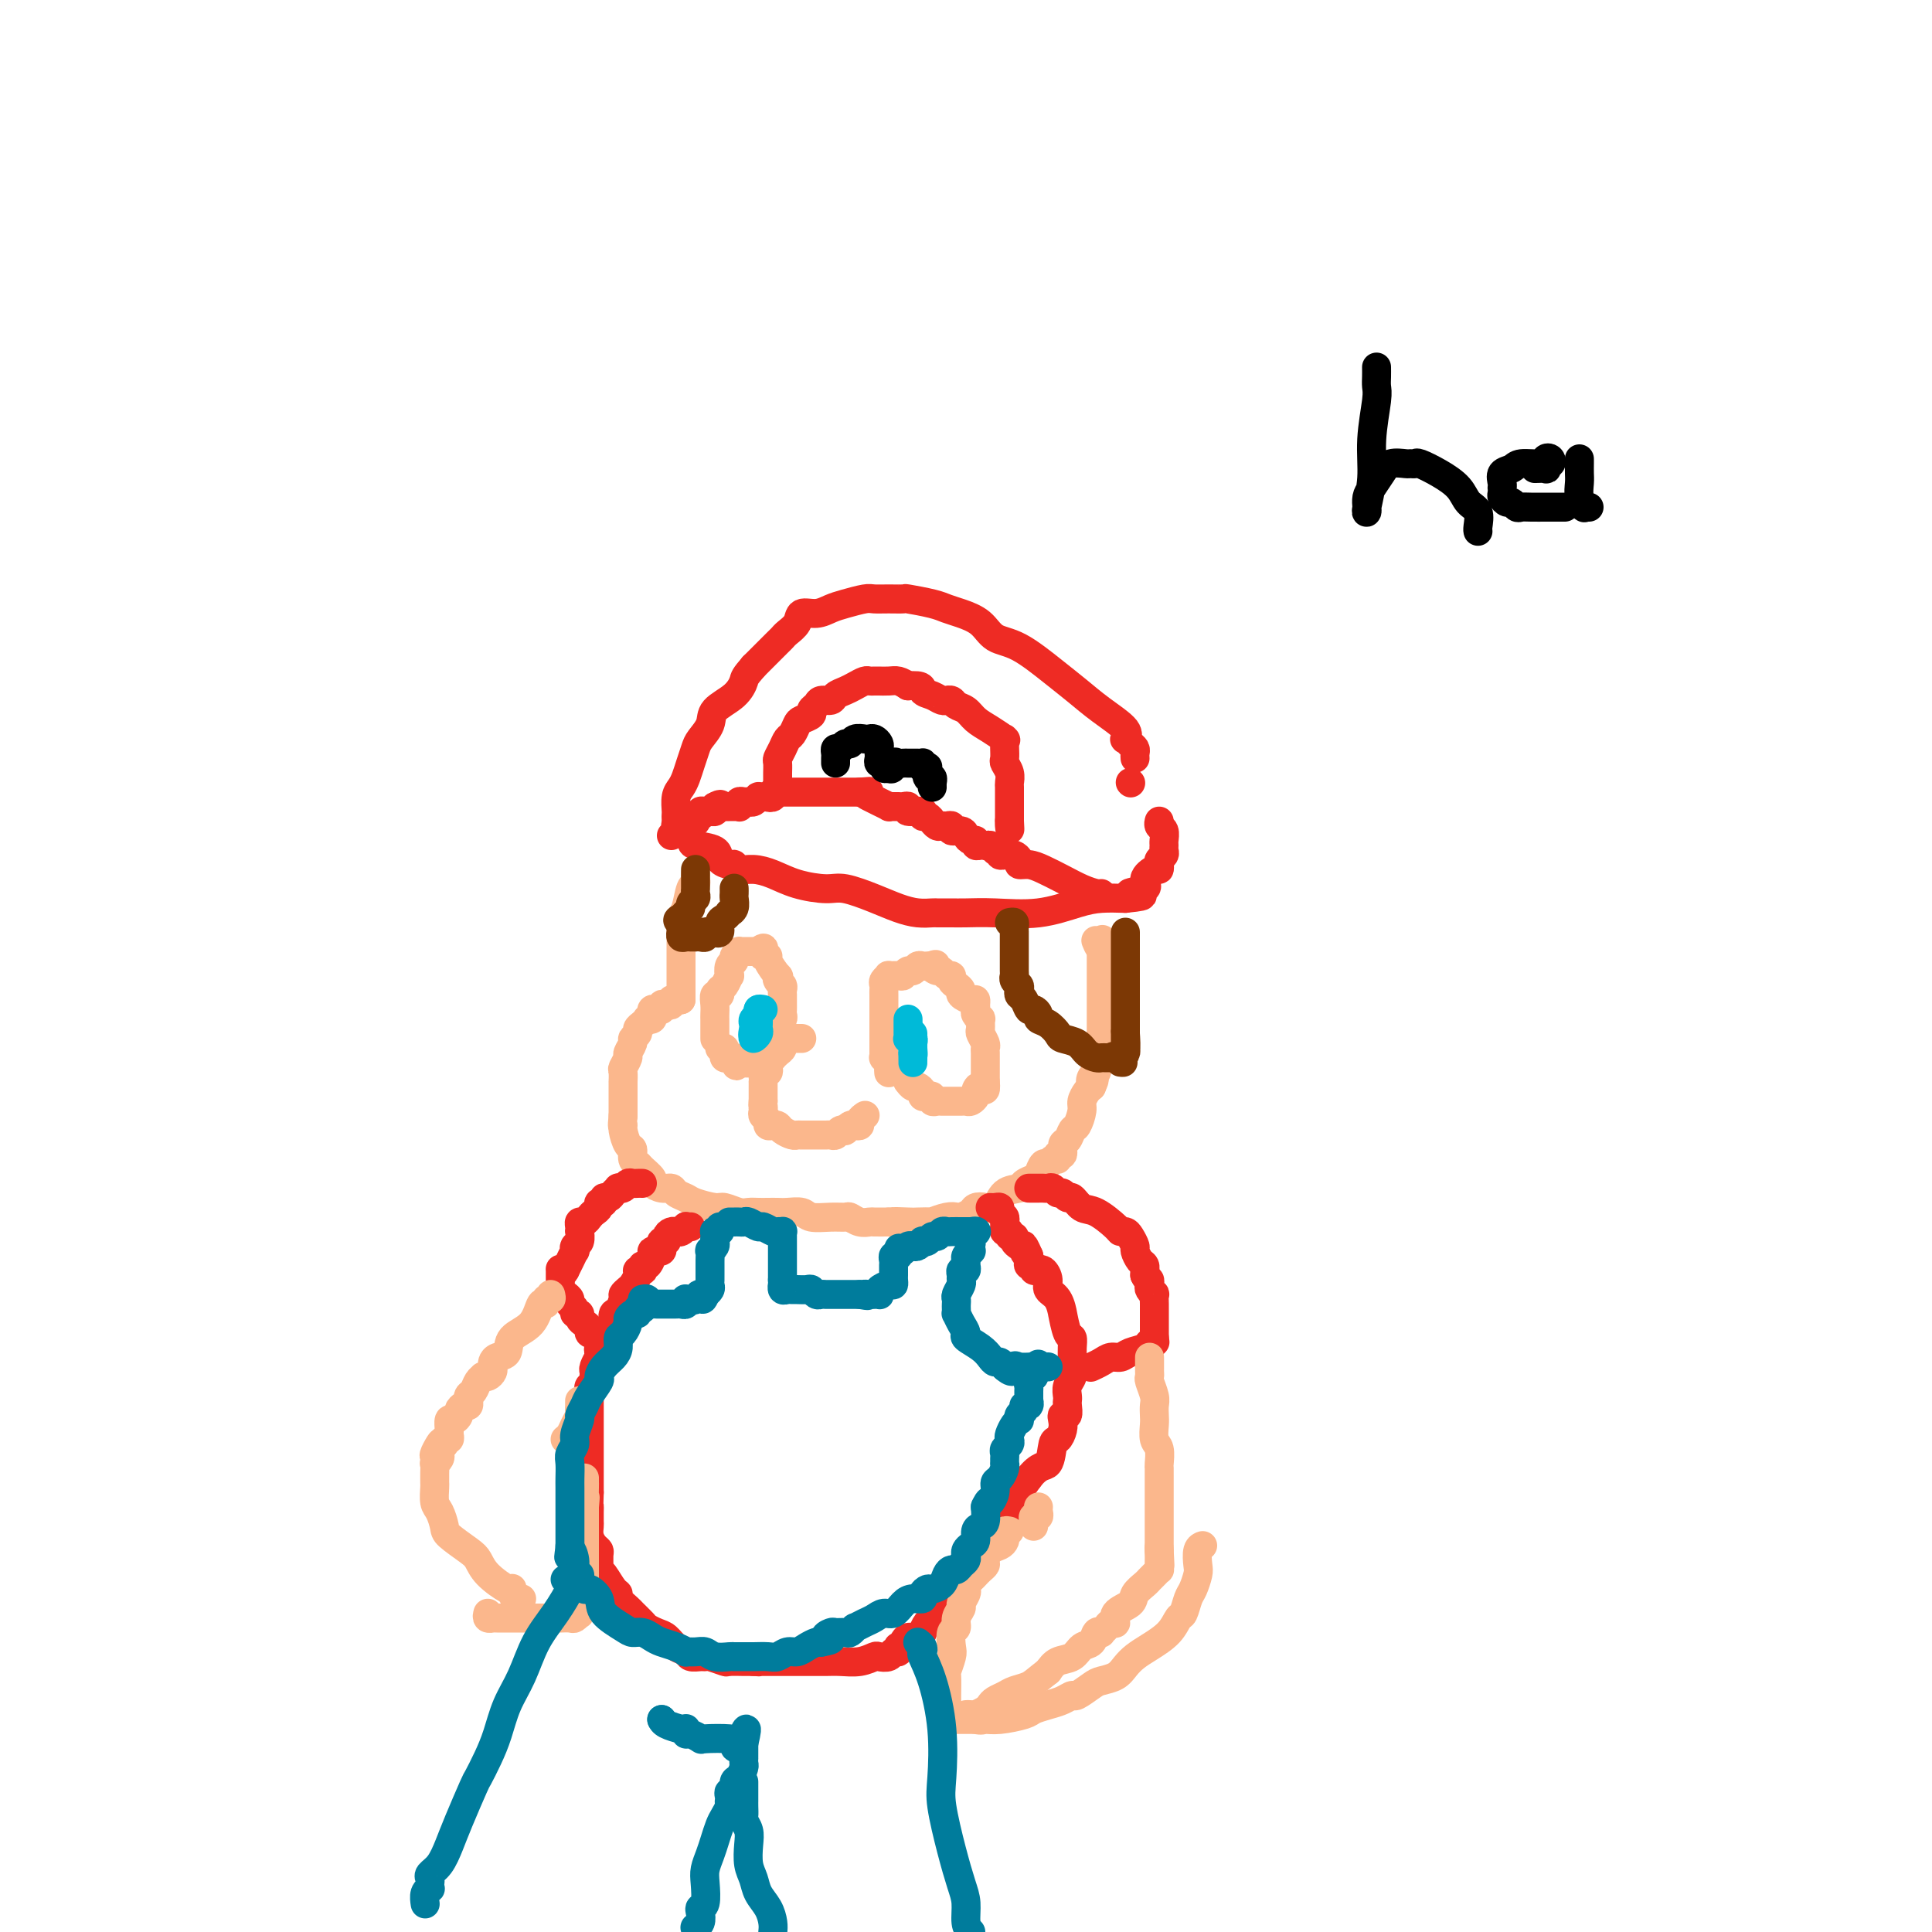 <svg viewBox='0 0 400 400' version='1.1' xmlns='http://www.w3.org/2000/svg' xmlns:xlink='http://www.w3.org/1999/xlink'><g fill='none' stroke='#EE2B24' stroke-width='6' stroke-linecap='round' stroke-linejoin='round'><path d='M235,157c-0.023,-0.331 -0.046,-0.662 0,-1c0.046,-0.338 0.160,-0.683 0,-1c-0.160,-0.317 -0.593,-0.604 -1,-1c-0.407,-0.396 -0.786,-0.899 -1,-1c-0.214,-0.101 -0.263,0.201 0,0c0.263,-0.201 0.837,-0.905 0,-2c-0.837,-1.095 -3.085,-2.582 -5,-4c-1.915,-1.418 -3.498,-2.768 -5,-4c-1.502,-1.232 -2.923,-2.347 -5,-4c-2.077,-1.653 -4.811,-3.843 -7,-5c-2.189,-1.157 -3.833,-1.279 -5,-2c-1.167,-0.721 -1.858,-2.039 -3,-3c-1.142,-0.961 -2.734,-1.564 -4,-2c-1.266,-0.436 -2.204,-0.705 -3,-1c-0.796,-0.295 -1.449,-0.615 -3,-1c-1.551,-0.385 -3.999,-0.836 -5,-1c-1.001,-0.164 -0.554,-0.041 -1,0c-0.446,0.041 -1.785,-0.000 -3,0c-1.215,0.000 -2.306,0.043 -3,0c-0.694,-0.043 -0.992,-0.171 -2,0c-1.008,0.171 -2.727,0.640 -4,1c-1.273,0.360 -2.099,0.611 -3,1c-0.901,0.389 -1.877,0.916 -3,1c-1.123,0.084 -2.394,-0.276 -3,0c-0.606,0.276 -0.546,1.190 -1,2c-0.454,0.810 -1.423,1.518 -2,2c-0.577,0.482 -0.763,0.737 -1,1c-0.237,0.263 -0.525,0.532 -1,1c-0.475,0.468 -1.136,1.134 -2,2c-0.864,0.866 -1.932,1.933 -3,3'/><path d='M156,138c-1.941,2.238 -1.795,2.333 -2,3c-0.205,0.667 -0.762,1.907 -2,3c-1.238,1.093 -3.158,2.039 -4,3c-0.842,0.961 -0.607,1.938 -1,3c-0.393,1.062 -1.415,2.210 -2,3c-0.585,0.790 -0.735,1.222 -1,2c-0.265,0.778 -0.645,1.904 -1,3c-0.355,1.096 -0.683,2.164 -1,3c-0.317,0.836 -0.621,1.439 -1,2c-0.379,0.561 -0.834,1.078 -1,2c-0.166,0.922 -0.045,2.248 0,3c0.045,0.752 0.013,0.929 0,1c-0.013,0.071 -0.006,0.035 0,0'/><path d='M140,169c-0.004,0.305 -0.008,0.610 0,1c0.008,0.390 0.026,0.864 0,1c-0.026,0.136 -0.098,-0.067 0,0c0.098,0.067 0.364,0.403 1,1c0.636,0.597 1.641,1.456 2,2c0.359,0.544 0.071,0.772 1,1c0.929,0.228 3.073,0.457 4,1c0.927,0.543 0.635,1.399 1,2c0.365,0.601 1.388,0.948 2,1c0.612,0.052 0.815,-0.190 1,0c0.185,0.190 0.353,0.811 1,1c0.647,0.189 1.773,-0.056 3,0c1.227,0.056 2.554,0.413 4,1c1.446,0.587 3.012,1.404 5,2c1.988,0.596 4.398,0.973 6,1c1.602,0.027 2.398,-0.294 4,0c1.602,0.294 4.012,1.203 6,2c1.988,0.797 3.554,1.481 5,2c1.446,0.519 2.771,0.871 4,1c1.229,0.129 2.361,0.035 3,0c0.639,-0.035 0.785,-0.010 1,0c0.215,0.010 0.497,0.004 1,0c0.503,-0.004 1.225,-0.008 2,0c0.775,0.008 1.602,0.026 3,0c1.398,-0.026 3.366,-0.098 6,0c2.634,0.098 5.933,0.367 9,0c3.067,-0.367 5.903,-1.368 8,-2c2.097,-0.632 3.456,-0.895 5,-1c1.544,-0.105 3.272,-0.053 5,0'/><path d='M233,186c6.689,-0.653 1.911,-0.787 1,-1c-0.911,-0.213 2.043,-0.505 3,-1c0.957,-0.495 -0.084,-1.193 0,-2c0.084,-0.807 1.294,-1.722 2,-2c0.706,-0.278 0.907,0.080 1,0c0.093,-0.080 0.078,-0.599 0,-1c-0.078,-0.401 -0.217,-0.684 0,-1c0.217,-0.316 0.791,-0.666 1,-1c0.209,-0.334 0.052,-0.653 0,-1c-0.052,-0.347 0.000,-0.724 0,-1c-0.000,-0.276 -0.053,-0.452 0,-1c0.053,-0.548 0.210,-1.466 0,-2c-0.210,-0.534 -0.787,-0.682 -1,-1c-0.213,-0.318 -0.061,-0.805 0,-1c0.061,-0.195 0.030,-0.097 0,0'/><path d='M234,162c0.000,0.000 0.100,0.100 0.1,0.1'/><path d='M139,173c0.414,-0.309 0.828,-0.619 1,-1c0.172,-0.381 0.101,-0.834 0,-1c-0.101,-0.166 -0.233,-0.043 0,0c0.233,0.043 0.832,0.008 1,0c0.168,-0.008 -0.095,0.012 0,0c0.095,-0.012 0.548,-0.055 1,0c0.452,0.055 0.905,0.207 1,0c0.095,-0.207 -0.167,-0.772 0,-1c0.167,-0.228 0.762,-0.117 1,0c0.238,0.117 0.119,0.242 0,0c-0.119,-0.242 -0.239,-0.850 0,-1c0.239,-0.150 0.838,0.157 1,0c0.162,-0.157 -0.114,-0.777 0,-1c0.114,-0.223 0.618,-0.050 1,0c0.382,0.050 0.641,-0.025 1,0c0.359,0.025 0.817,0.150 1,0c0.183,-0.150 0.092,-0.575 0,-1'/><path d='M148,167c1.632,-0.928 1.210,-0.249 1,0c-0.210,0.249 -0.210,0.066 0,0c0.210,-0.066 0.631,-0.017 1,0c0.369,0.017 0.687,0.001 1,0c0.313,-0.001 0.623,0.014 1,0c0.377,-0.014 0.822,-0.057 1,0c0.178,0.057 0.089,0.212 0,0c-0.089,-0.212 -0.178,-0.793 0,-1c0.178,-0.207 0.621,-0.041 1,0c0.379,0.041 0.693,-0.041 1,0c0.307,0.041 0.608,0.207 1,0c0.392,-0.207 0.875,-0.786 1,-1c0.125,-0.214 -0.107,-0.061 0,0c0.107,0.061 0.554,0.031 1,0'/><path d='M158,165c1.710,-0.326 0.984,-0.140 1,0c0.016,0.140 0.774,0.234 1,0c0.226,-0.234 -0.080,-0.795 0,-1c0.080,-0.205 0.546,-0.055 1,0c0.454,0.055 0.895,0.015 1,0c0.105,-0.015 -0.125,-0.004 0,0c0.125,0.004 0.607,0.001 1,0c0.393,-0.001 0.697,-0.000 1,0c0.303,0.000 0.604,0.000 1,0c0.396,-0.000 0.888,-0.000 1,0c0.112,0.000 -0.157,0.000 0,0c0.157,-0.000 0.739,-0.000 1,0c0.261,0.000 0.203,0.000 1,0c0.797,-0.000 2.451,-0.000 3,0c0.549,0.000 -0.007,0.000 0,0c0.007,-0.000 0.575,-0.000 1,0c0.425,0.000 0.705,0.000 1,0c0.295,-0.000 0.604,-0.000 1,0c0.396,0.000 0.880,0.000 1,0c0.120,-0.000 -0.122,-0.000 0,0c0.122,0.000 0.610,0.000 1,0c0.390,-0.000 0.683,-0.000 1,0c0.317,0.000 0.659,0.000 1,0'/><path d='M178,164c3.283,-0.203 1.492,-0.212 1,0c-0.492,0.212 0.316,0.645 1,1c0.684,0.355 1.244,0.631 2,1c0.756,0.369 1.708,0.831 2,1c0.292,0.169 -0.075,0.044 0,0c0.075,-0.044 0.591,-0.008 1,0c0.409,0.008 0.709,-0.013 1,0c0.291,0.013 0.571,0.060 1,0c0.429,-0.060 1.007,-0.227 1,0c-0.007,0.227 -0.601,0.850 0,1c0.601,0.150 2.395,-0.171 3,0c0.605,0.171 0.022,0.834 0,1c-0.022,0.166 0.519,-0.166 1,0c0.481,0.166 0.902,0.829 1,1c0.098,0.171 -0.127,-0.151 0,0c0.127,0.151 0.607,0.777 1,1c0.393,0.223 0.701,0.045 1,0c0.299,-0.045 0.591,0.043 1,0c0.409,-0.043 0.935,-0.218 1,0c0.065,0.218 -0.333,0.828 0,1c0.333,0.172 1.395,-0.094 2,0c0.605,0.094 0.753,0.547 1,1c0.247,0.453 0.592,0.906 1,1c0.408,0.094 0.880,-0.171 1,0c0.120,0.171 -0.112,0.778 0,1c0.112,0.222 0.569,0.060 1,0c0.431,-0.060 0.838,-0.017 1,0c0.162,0.017 0.081,0.009 0,0'/><path d='M204,175c4.183,1.642 1.642,0.248 1,0c-0.642,-0.248 0.616,0.652 1,1c0.384,0.348 -0.104,0.146 0,0c0.104,-0.146 0.801,-0.236 1,0c0.199,0.236 -0.100,0.798 0,1c0.100,0.202 0.600,0.044 1,0c0.400,-0.044 0.701,0.026 1,0c0.299,-0.026 0.596,-0.148 1,0c0.404,0.148 0.915,0.567 1,1c0.085,0.433 -0.256,0.879 0,1c0.256,0.121 1.108,-0.083 2,0c0.892,0.083 1.822,0.453 3,1c1.178,0.547 2.603,1.271 4,2c1.397,0.729 2.766,1.463 4,2c1.234,0.537 2.332,0.875 3,1c0.668,0.125 0.905,0.036 1,0c0.095,-0.036 0.047,-0.018 0,0'/></g>
<g fill='none' stroke='#FBB78C' stroke-width='6' stroke-linecap='round' stroke-linejoin='round'><path d='M144,181c-0.024,0.311 -0.049,0.621 0,1c0.049,0.379 0.171,0.826 0,1c-0.171,0.174 -0.634,0.074 -1,1c-0.366,0.926 -0.634,2.878 -1,4c-0.366,1.122 -0.830,1.414 -1,2c-0.170,0.586 -0.046,1.466 0,2c0.046,0.534 0.012,0.721 0,1c-0.012,0.279 -0.003,0.648 0,1c0.003,0.352 0.001,0.685 0,1c-0.001,0.315 -0.000,0.612 0,1c0.000,0.388 0.000,0.866 0,1c-0.000,0.134 -0.000,-0.078 0,0c0.000,0.078 0.000,0.445 0,1c-0.000,0.555 -0.000,1.296 0,2c0.000,0.704 0.000,1.369 0,2c-0.000,0.631 -0.000,1.227 0,2c0.000,0.773 0.000,1.723 0,2c-0.000,0.277 -0.000,-0.118 0,0c0.000,0.118 0.000,0.748 0,1c-0.000,0.252 -0.000,0.126 0,0'/><path d='M141,207c-0.455,-0.008 -0.909,-0.016 -1,0c-0.091,0.016 0.182,0.056 0,0c-0.182,-0.056 -0.819,-0.207 -1,0c-0.181,0.207 0.092,0.774 0,1c-0.092,0.226 -0.550,0.112 -1,0c-0.450,-0.112 -0.891,-0.224 -1,0c-0.109,0.224 0.116,0.782 0,1c-0.116,0.218 -0.571,0.097 -1,0c-0.429,-0.097 -0.832,-0.170 -1,0c-0.168,0.170 -0.100,0.585 0,1c0.100,0.415 0.233,0.832 0,1c-0.233,0.168 -0.832,0.086 -1,0c-0.168,-0.086 0.094,-0.178 0,0c-0.094,0.178 -0.546,0.624 -1,1c-0.454,0.376 -0.910,0.682 -1,1c-0.090,0.318 0.187,0.647 0,1c-0.187,0.353 -0.839,0.729 -1,1c-0.161,0.271 0.167,0.439 0,1c-0.167,0.561 -0.829,1.517 -1,2c-0.171,0.483 0.150,0.492 0,1c-0.150,0.508 -0.772,1.515 -1,2c-0.228,0.485 -0.061,0.449 0,1c0.061,0.551 0.016,1.691 0,2c-0.016,0.309 -0.004,-0.213 0,0c0.004,0.213 0.001,1.160 0,2c-0.001,0.840 -0.000,1.572 0,2c0.000,0.428 0.000,0.551 0,1c-0.000,0.449 -0.000,1.225 0,2'/><path d='M129,231c-0.298,2.914 -0.042,2.199 0,2c0.042,-0.199 -0.129,0.118 0,1c0.129,0.882 0.558,2.329 1,3c0.442,0.671 0.897,0.565 1,1c0.103,0.435 -0.146,1.412 0,2c0.146,0.588 0.686,0.789 1,1c0.314,0.211 0.403,0.434 1,1c0.597,0.566 1.703,1.475 2,2c0.297,0.525 -0.215,0.666 0,1c0.215,0.334 1.158,0.863 2,1c0.842,0.137 1.584,-0.117 2,0c0.416,0.117 0.505,0.605 1,1c0.495,0.395 1.396,0.698 2,1c0.604,0.302 0.910,0.603 2,1c1.090,0.397 2.963,0.891 4,1c1.037,0.109 1.236,-0.167 2,0c0.764,0.167 2.092,0.777 3,1c0.908,0.223 1.397,0.060 2,0c0.603,-0.060 1.321,-0.017 2,0c0.679,0.017 1.321,0.008 2,0c0.679,-0.008 1.395,-0.016 2,0c0.605,0.016 1.097,0.057 2,0c0.903,-0.057 2.216,-0.212 3,0c0.784,0.212 1.039,0.793 2,1c0.961,0.207 2.629,0.041 4,0c1.371,-0.041 2.446,0.041 3,0c0.554,-0.041 0.588,-0.207 1,0c0.412,0.207 1.203,0.788 2,1c0.797,0.212 1.599,0.057 2,0c0.401,-0.057 0.400,-0.016 1,0c0.600,0.016 1.800,0.008 3,0'/><path d='M184,253c6.251,0.619 1.879,0.167 1,0c-0.879,-0.167 1.735,-0.048 3,0c1.265,0.048 1.179,0.027 2,0c0.821,-0.027 2.547,-0.059 3,0c0.453,0.059 -0.369,0.209 0,0c0.369,-0.209 1.929,-0.778 3,-1c1.071,-0.222 1.652,-0.099 2,0c0.348,0.099 0.464,0.173 1,0c0.536,-0.173 1.493,-0.593 2,-1c0.507,-0.407 0.563,-0.802 1,-1c0.437,-0.198 1.254,-0.200 2,0c0.746,0.200 1.422,0.600 2,0c0.578,-0.600 1.058,-2.201 2,-3c0.942,-0.799 2.346,-0.796 3,-1c0.654,-0.204 0.556,-0.614 1,-1c0.444,-0.386 1.428,-0.749 2,-1c0.572,-0.251 0.732,-0.392 1,-1c0.268,-0.608 0.645,-1.684 1,-2c0.355,-0.316 0.688,0.127 1,0c0.312,-0.127 0.605,-0.826 1,-1c0.395,-0.174 0.893,0.176 1,0c0.107,-0.176 -0.179,-0.877 0,-1c0.179,-0.123 0.821,0.334 1,0c0.179,-0.334 -0.106,-1.458 0,-2c0.106,-0.542 0.602,-0.501 1,-1c0.398,-0.499 0.698,-1.538 1,-2c0.302,-0.462 0.606,-0.348 1,-1c0.394,-0.652 0.879,-2.072 1,-3c0.121,-0.928 -0.121,-1.365 0,-2c0.121,-0.635 0.606,-1.467 1,-2c0.394,-0.533 0.697,-0.766 1,-1'/><path d='M226,225c1.099,-2.499 0.347,-1.247 0,-1c-0.347,0.247 -0.290,-0.512 0,-1c0.290,-0.488 0.814,-0.704 1,-1c0.186,-0.296 0.036,-0.671 0,-1c-0.036,-0.329 0.043,-0.613 0,-1c-0.043,-0.387 -0.208,-0.877 0,-1c0.208,-0.123 0.788,0.121 1,0c0.212,-0.121 0.057,-0.606 0,-1c-0.057,-0.394 -0.015,-0.697 0,-1c0.015,-0.303 0.004,-0.606 0,-1c-0.004,-0.394 -0.001,-0.879 0,-1c0.001,-0.121 0.000,0.122 0,0c-0.000,-0.122 -0.000,-0.609 0,-1c0.000,-0.391 0.000,-0.686 0,-1c-0.000,-0.314 -0.000,-0.647 0,-1c0.000,-0.353 0.000,-0.725 0,-1c-0.000,-0.275 -0.000,-0.454 0,-1c0.000,-0.546 0.000,-1.459 0,-2c-0.000,-0.541 -0.000,-0.708 0,-1c0.000,-0.292 0.000,-0.708 0,-1c-0.000,-0.292 -0.000,-0.459 0,-1c0.000,-0.541 0.000,-1.454 0,-2c-0.000,-0.546 -0.000,-0.723 0,-1c0.000,-0.277 0.000,-0.652 0,-1c-0.000,-0.348 -0.000,-0.668 0,-1c0.000,-0.332 0.000,-0.677 0,-1c-0.000,-0.323 -0.000,-0.626 0,-1c0.000,-0.374 0.000,-0.821 0,-1c-0.000,-0.179 -0.000,-0.089 0,0'/><path d='M228,197c0.369,-4.500 0.292,-1.750 0,-1c-0.292,0.750 -0.798,-0.500 -1,-1c-0.202,-0.500 -0.101,-0.250 0,0'/><path d='M166,215c-0.332,0.002 -0.663,0.005 -1,0c-0.337,-0.005 -0.679,-0.016 -1,0c-0.321,0.016 -0.621,0.060 -1,0c-0.379,-0.060 -0.836,-0.224 -1,0c-0.164,0.224 -0.034,0.834 0,1c0.034,0.166 -0.028,-0.114 0,0c0.028,0.114 0.148,0.622 0,1c-0.148,0.378 -0.562,0.626 -1,1c-0.438,0.374 -0.901,0.875 -1,1c-0.099,0.125 0.166,-0.125 0,0c-0.166,0.125 -0.762,0.625 -1,1c-0.238,0.375 -0.116,0.626 0,1c0.116,0.374 0.227,0.870 0,1c-0.227,0.130 -0.793,-0.107 -1,0c-0.207,0.107 -0.055,0.557 0,1c0.055,0.443 0.015,0.878 0,1c-0.015,0.122 -0.004,-0.070 0,0c0.004,0.070 0.001,0.404 0,1c-0.001,0.596 -0.000,1.456 0,2c0.000,0.544 0.000,0.772 0,1'/><path d='M158,228c-0.159,1.416 -0.058,0.958 0,1c0.058,0.042 0.071,0.586 0,1c-0.071,0.414 -0.226,0.699 0,1c0.226,0.301 0.833,0.619 1,1c0.167,0.381 -0.106,0.824 0,1c0.106,0.176 0.592,0.086 1,0c0.408,-0.086 0.737,-0.167 1,0c0.263,0.167 0.459,0.581 1,1c0.541,0.419 1.426,0.844 2,1c0.574,0.156 0.836,0.042 1,0c0.164,-0.042 0.229,-0.011 1,0c0.771,0.011 2.248,0.004 3,0c0.752,-0.004 0.779,-0.005 1,0c0.221,0.005 0.638,0.015 1,0c0.362,-0.015 0.671,-0.056 1,0c0.329,0.056 0.680,0.207 1,0c0.320,-0.207 0.610,-0.774 1,-1c0.390,-0.226 0.879,-0.112 1,0c0.121,0.112 -0.126,0.224 0,0c0.126,-0.224 0.626,-0.782 1,-1c0.374,-0.218 0.622,-0.097 1,0c0.378,0.097 0.885,0.170 1,0c0.115,-0.170 -0.161,-0.584 0,-1c0.161,-0.416 0.760,-0.833 1,-1c0.240,-0.167 0.120,-0.083 0,0'/><path d='M184,222c0.008,0.091 0.016,0.183 0,0c-0.016,-0.183 -0.057,-0.640 0,-1c0.057,-0.360 0.211,-0.621 0,-1c-0.211,-0.379 -0.789,-0.875 -1,-1c-0.211,-0.125 -0.057,0.120 0,0c0.057,-0.120 0.015,-0.605 0,-1c-0.015,-0.395 -0.004,-0.701 0,-1c0.004,-0.299 0.001,-0.591 0,-1c-0.001,-0.409 -0.000,-0.936 0,-1c0.000,-0.064 0.000,0.334 0,0c-0.000,-0.334 -0.000,-1.402 0,-2c0.000,-0.598 0.000,-0.727 0,-1c-0.000,-0.273 -0.000,-0.689 0,-1c0.000,-0.311 0.000,-0.517 0,-1c-0.000,-0.483 -0.001,-1.242 0,-2c0.001,-0.758 0.005,-1.513 0,-2c-0.005,-0.487 -0.017,-0.705 0,-1c0.017,-0.295 0.064,-0.668 0,-1c-0.064,-0.332 -0.238,-0.624 0,-1c0.238,-0.376 0.890,-0.837 1,-1c0.110,-0.163 -0.321,-0.029 0,0c0.321,0.029 1.396,-0.049 2,0c0.604,0.049 0.739,0.223 1,0c0.261,-0.223 0.647,-0.844 1,-1c0.353,-0.156 0.672,0.154 1,0c0.328,-0.154 0.665,-0.773 1,-1c0.335,-0.227 0.667,-0.061 1,0c0.333,0.061 0.667,0.017 1,0c0.333,-0.017 0.667,-0.009 1,0'/><path d='M193,200c1.499,-0.529 0.248,-0.353 0,0c-0.248,0.353 0.507,0.882 1,1c0.493,0.118 0.723,-0.176 1,0c0.277,0.176 0.600,0.821 1,1c0.400,0.179 0.876,-0.107 1,0c0.124,0.107 -0.104,0.607 0,1c0.104,0.393 0.539,0.679 1,1c0.461,0.321 0.946,0.677 1,1c0.054,0.323 -0.325,0.611 0,1c0.325,0.389 1.354,0.877 2,1c0.646,0.123 0.909,-0.121 1,0c0.091,0.121 0.010,0.605 0,1c-0.010,0.395 0.050,0.701 0,1c-0.050,0.299 -0.211,0.590 0,1c0.211,0.410 0.792,0.940 1,1c0.208,0.060 0.042,-0.349 0,0c-0.042,0.349 0.041,1.455 0,2c-0.041,0.545 -0.207,0.527 0,1c0.207,0.473 0.788,1.436 1,2c0.212,0.564 0.057,0.728 0,1c-0.057,0.272 -0.015,0.650 0,1c0.015,0.350 0.004,0.671 0,1c-0.004,0.329 -0.001,0.666 0,1c0.001,0.334 0.000,0.664 0,1c-0.000,0.336 -0.000,0.678 0,1c0.000,0.322 0.000,0.625 0,1c-0.000,0.375 -0.000,0.821 0,1c0.000,0.179 0.000,0.089 0,0'/><path d='M204,224c0.302,2.808 -0.444,1.327 -1,1c-0.556,-0.327 -0.923,0.501 -1,1c-0.077,0.499 0.134,0.670 0,1c-0.134,0.330 -0.614,0.821 -1,1c-0.386,0.179 -0.677,0.048 -1,0c-0.323,-0.048 -0.678,-0.013 -1,0c-0.322,0.013 -0.611,0.004 -1,0c-0.389,-0.004 -0.877,-0.001 -1,0c-0.123,0.001 0.121,0.001 0,0c-0.121,-0.001 -0.606,-0.004 -1,0c-0.394,0.004 -0.697,0.015 -1,0c-0.303,-0.015 -0.607,-0.056 -1,0c-0.393,0.056 -0.875,0.208 -1,0c-0.125,-0.208 0.107,-0.778 0,-1c-0.107,-0.222 -0.553,-0.097 -1,0c-0.447,0.097 -0.894,0.166 -1,0c-0.106,-0.166 0.129,-0.567 0,-1c-0.129,-0.433 -0.622,-0.900 -1,-1c-0.378,-0.100 -0.640,0.165 -1,0c-0.360,-0.165 -0.817,-0.762 -1,-1c-0.183,-0.238 -0.091,-0.119 0,0'/><path d='M148,215c0.000,0.089 0.000,0.178 0,0c-0.000,-0.178 -0.000,-0.624 0,-1c0.000,-0.376 0.000,-0.680 0,-1c-0.000,-0.320 -0.001,-0.654 0,-1c0.001,-0.346 0.004,-0.705 0,-1c-0.004,-0.295 -0.016,-0.527 0,-1c0.016,-0.473 0.060,-1.186 0,-2c-0.060,-0.814 -0.223,-1.729 0,-2c0.223,-0.271 0.830,0.101 1,0c0.170,-0.101 -0.099,-0.675 0,-1c0.099,-0.325 0.567,-0.402 1,-1c0.433,-0.598 0.833,-1.718 1,-2c0.167,-0.282 0.101,0.275 0,0c-0.101,-0.275 -0.238,-1.380 0,-2c0.238,-0.620 0.851,-0.755 1,-1c0.149,-0.245 -0.167,-0.602 0,-1c0.167,-0.398 0.818,-0.839 1,-1c0.182,-0.161 -0.105,-0.043 0,0c0.105,0.043 0.603,0.012 1,0c0.397,-0.012 0.695,-0.003 1,0c0.305,0.003 0.618,0.001 1,0c0.382,-0.001 0.834,-0.000 1,0c0.166,0.000 0.048,0.000 0,0c-0.048,-0.000 -0.024,-0.000 0,0'/><path d='M157,197c1.483,-1.299 1.189,-0.547 1,0c-0.189,0.547 -0.275,0.888 0,1c0.275,0.112 0.910,-0.006 1,0c0.090,0.006 -0.364,0.134 0,1c0.364,0.866 1.548,2.470 2,3c0.452,0.530 0.174,-0.013 0,0c-0.174,0.013 -0.243,0.581 0,1c0.243,0.419 0.797,0.690 1,1c0.203,0.310 0.054,0.660 0,1c-0.054,0.340 -0.015,0.668 0,1c0.015,0.332 0.005,0.666 0,1c-0.005,0.334 -0.005,0.667 0,1c0.005,0.333 0.017,0.667 0,1c-0.017,0.333 -0.061,0.666 0,1c0.061,0.334 0.226,0.668 0,1c-0.226,0.332 -0.844,0.663 -1,1c-0.156,0.337 0.150,0.682 0,1c-0.150,0.318 -0.757,0.610 -1,1c-0.243,0.390 -0.122,0.878 0,1c0.122,0.122 0.244,-0.121 0,0c-0.244,0.121 -0.854,0.607 -1,1c-0.146,0.393 0.172,0.694 0,1c-0.172,0.306 -0.834,0.617 -1,1c-0.166,0.383 0.163,0.838 0,1c-0.163,0.162 -0.817,0.029 -1,0c-0.183,-0.029 0.106,0.045 0,0c-0.106,-0.045 -0.606,-0.208 -1,0c-0.394,0.208 -0.683,0.787 -1,1c-0.317,0.213 -0.662,0.061 -1,0c-0.338,-0.061 -0.669,-0.030 -1,0'/><path d='M153,220c-1.328,1.376 -0.149,0.317 0,0c0.149,-0.317 -0.731,0.108 -1,0c-0.269,-0.108 0.072,-0.751 0,-1c-0.072,-0.249 -0.559,-0.105 -1,0c-0.441,0.105 -0.836,0.172 -1,0c-0.164,-0.172 -0.095,-0.582 0,-1c0.095,-0.418 0.218,-0.843 0,-1c-0.218,-0.157 -0.777,-0.045 -1,0c-0.223,0.045 -0.112,0.022 0,0'/></g>
<g fill='none' stroke='#7C3805' stroke-width='6' stroke-linecap='round' stroke-linejoin='round'><path d='M209,191c0.423,-0.080 0.845,-0.159 1,0c0.155,0.159 0.041,0.558 0,1c-0.041,0.442 -0.011,0.928 0,1c0.011,0.072 0.003,-0.272 0,0c-0.003,0.272 -0.001,1.158 0,2c0.001,0.842 -0.001,1.640 0,2c0.001,0.360 0.004,0.281 0,1c-0.004,0.719 -0.015,2.234 0,3c0.015,0.766 0.056,0.783 0,1c-0.056,0.217 -0.208,0.634 0,1c0.208,0.366 0.777,0.680 1,1c0.223,0.320 0.101,0.645 0,1c-0.101,0.355 -0.181,0.739 0,1c0.181,0.261 0.621,0.399 1,1c0.379,0.601 0.696,1.666 1,2c0.304,0.334 0.597,-0.061 1,0c0.403,0.061 0.918,0.580 1,1c0.082,0.420 -0.270,0.742 0,1c0.270,0.258 1.160,0.454 2,1c0.840,0.546 1.629,1.442 2,2c0.371,0.558 0.323,0.776 1,1c0.677,0.224 2.079,0.452 3,1c0.921,0.548 1.360,1.415 2,2c0.640,0.585 1.481,0.889 2,1c0.519,0.111 0.716,0.030 1,0c0.284,-0.030 0.653,-0.008 1,0c0.347,0.008 0.670,0.002 1,0c0.330,-0.002 0.665,-0.001 1,0'/><path d='M231,219c2.956,1.867 0.844,0.533 0,0c-0.844,-0.533 -0.422,-0.267 0,0'/><path d='M152,184c-0.002,-0.097 -0.005,-0.194 0,0c0.005,0.194 0.016,0.678 0,1c-0.016,0.322 -0.060,0.482 0,1c0.060,0.518 0.222,1.394 0,2c-0.222,0.606 -0.829,0.940 -1,1c-0.171,0.060 0.094,-0.156 0,0c-0.094,0.156 -0.546,0.683 -1,1c-0.454,0.317 -0.909,0.425 -1,1c-0.091,0.575 0.182,1.617 0,2c-0.182,0.383 -0.819,0.106 -1,0c-0.181,-0.106 0.092,-0.043 0,0c-0.092,0.043 -0.551,0.064 -1,0c-0.449,-0.064 -0.890,-0.213 -1,0c-0.110,0.213 0.111,0.789 0,1c-0.111,0.211 -0.554,0.056 -1,0c-0.446,-0.056 -0.894,-0.014 -1,0c-0.106,0.014 0.129,-0.000 0,0c-0.129,0.000 -0.623,0.015 -1,0c-0.377,-0.015 -0.637,-0.060 -1,0c-0.363,0.060 -0.829,0.223 -1,0c-0.171,-0.223 -0.046,-0.833 0,-1c0.046,-0.167 0.012,0.109 0,0c-0.012,-0.109 -0.004,-0.603 0,-1c0.004,-0.397 0.002,-0.699 0,-1'/><path d='M141,191c-1.281,-0.488 -0.483,-0.708 0,-1c0.483,-0.292 0.651,-0.655 1,-1c0.349,-0.345 0.878,-0.671 1,-1c0.122,-0.329 -0.163,-0.662 0,-1c0.163,-0.338 0.776,-0.682 1,-1c0.224,-0.318 0.060,-0.611 0,-1c-0.060,-0.389 -0.016,-0.874 0,-1c0.016,-0.126 0.004,0.107 0,0c-0.004,-0.107 -0.001,-0.554 0,-1c0.001,-0.446 0.000,-0.890 0,-1c-0.000,-0.110 -0.000,0.115 0,0c0.000,-0.115 0.000,-0.569 0,-1c-0.000,-0.431 -0.000,-0.837 0,-1c0.000,-0.163 0.000,-0.081 0,0'/><path d='M233,193c-0.000,0.333 -0.000,0.667 0,1c0.000,0.333 0.000,0.667 0,1c-0.000,0.333 -0.000,0.666 0,1c0.000,0.334 0.000,0.671 0,1c-0.000,0.329 -0.000,0.652 0,1c0.000,0.348 0.000,0.722 0,1c-0.000,0.278 -0.000,0.460 0,1c0.000,0.540 0.000,1.439 0,2c-0.000,0.561 -0.000,0.783 0,1c0.000,0.217 0.000,0.429 0,1c-0.000,0.571 -0.000,1.500 0,2c0.000,0.500 0.000,0.572 0,1c-0.000,0.428 -0.000,1.214 0,2c0.000,0.786 0.000,1.573 0,2c-0.000,0.427 -0.000,0.496 0,1c0.000,0.504 0.001,1.445 0,2c-0.001,0.555 -0.004,0.726 0,1c0.004,0.274 0.015,0.653 0,1c-0.015,0.347 -0.058,0.664 0,1c0.058,0.336 0.215,0.693 0,1c-0.215,0.307 -0.804,0.565 -1,1c-0.196,0.435 -0.000,1.048 0,1c0.000,-0.048 -0.196,-0.755 0,-1c0.196,-0.245 0.783,-0.027 1,-1c0.217,-0.973 0.062,-3.135 0,-4c-0.062,-0.865 -0.031,-0.432 0,0'/></g>
<g fill='none' stroke='#00BAD8' stroke-width='6' stroke-linecap='round' stroke-linejoin='round'><path d='M188,211c-0.001,0.332 -0.001,0.663 0,1c0.001,0.337 0.004,0.678 0,1c-0.004,0.322 -0.015,0.625 0,1c0.015,0.375 0.057,0.821 0,1c-0.057,0.179 -0.211,0.089 0,0c0.211,-0.089 0.789,-0.177 1,0c0.211,0.177 0.057,0.621 0,1c-0.057,0.379 -0.015,0.695 0,1c0.015,0.305 0.004,0.600 0,1c-0.004,0.400 -0.001,0.907 0,1c0.001,0.093 0.000,-0.226 0,0c-0.000,0.226 -0.000,0.999 0,1c0.000,0.001 0.000,-0.769 0,-1c-0.000,-0.231 -0.000,0.077 0,0c0.000,-0.077 0.000,-0.538 0,-1'/><path d='M189,218c0.155,0.900 0.041,-0.351 0,-1c-0.041,-0.649 -0.011,-0.696 0,-1c0.011,-0.304 0.003,-0.865 0,-1c-0.003,-0.135 -0.001,0.156 0,0c0.001,-0.156 0.000,-0.759 0,-1c-0.000,-0.241 -0.000,-0.121 0,0'/><path d='M158,209c-0.423,-0.081 -0.845,-0.162 -1,0c-0.155,0.162 -0.042,0.568 0,1c0.042,0.432 0.012,0.889 0,1c-0.012,0.111 -0.007,-0.123 0,0c0.007,0.123 0.016,0.605 0,1c-0.016,0.395 -0.056,0.704 0,1c0.056,0.296 0.207,0.580 0,1c-0.207,0.420 -0.774,0.977 -1,1c-0.226,0.023 -0.113,-0.489 0,-1'/><path d='M156,214c-0.314,0.595 -0.098,-0.419 0,-1c0.098,-0.581 0.079,-0.730 0,-1c-0.079,-0.270 -0.217,-0.660 0,-1c0.217,-0.340 0.789,-0.630 1,-1c0.211,-0.370 0.060,-0.820 0,-1c-0.060,-0.180 -0.030,-0.090 0,0'/></g>
<g fill='none' stroke='#EE2B24' stroke-width='6' stroke-linecap='round' stroke-linejoin='round'><path d='M161,162c-0.000,0.098 -0.001,0.196 0,0c0.001,-0.196 0.003,-0.685 0,-1c-0.003,-0.315 -0.012,-0.456 0,-1c0.012,-0.544 0.045,-1.493 0,-2c-0.045,-0.507 -0.166,-0.573 0,-1c0.166,-0.427 0.621,-1.213 1,-2c0.379,-0.787 0.684,-1.573 1,-2c0.316,-0.427 0.644,-0.496 1,-1c0.356,-0.504 0.740,-1.444 1,-2c0.260,-0.556 0.397,-0.727 1,-1c0.603,-0.273 1.671,-0.647 2,-1c0.329,-0.353 -0.081,-0.686 0,-1c0.081,-0.314 0.655,-0.609 1,-1c0.345,-0.391 0.462,-0.878 1,-1c0.538,-0.122 1.496,0.121 2,0c0.504,-0.121 0.555,-0.607 1,-1c0.445,-0.393 1.285,-0.694 2,-1c0.715,-0.306 1.306,-0.618 2,-1c0.694,-0.382 1.491,-0.834 2,-1c0.509,-0.166 0.731,-0.044 1,0c0.269,0.044 0.586,0.011 1,0c0.414,-0.011 0.926,-0.000 1,0c0.074,0.000 -0.289,-0.010 0,0c0.289,0.010 1.232,0.041 2,0c0.768,-0.041 1.362,-0.155 2,0c0.638,0.155 1.319,0.577 2,1'/><path d='M188,142c3.371,-0.282 2.797,0.513 3,1c0.203,0.487 1.182,0.665 2,1c0.818,0.335 1.475,0.825 2,1c0.525,0.175 0.917,0.035 1,0c0.083,-0.035 -0.144,0.035 0,0c0.144,-0.035 0.660,-0.176 1,0c0.340,0.176 0.505,0.667 1,1c0.495,0.333 1.320,0.506 2,1c0.680,0.494 1.216,1.308 2,2c0.784,0.692 1.818,1.260 3,2c1.182,0.740 2.513,1.650 3,2c0.487,0.350 0.131,0.139 0,0c-0.131,-0.139 -0.036,-0.207 0,0c0.036,0.207 0.013,0.688 0,1c-0.013,0.312 -0.018,0.455 0,1c0.018,0.545 0.057,1.492 0,2c-0.057,0.508 -0.212,0.577 0,1c0.212,0.423 0.789,1.198 1,2c0.211,0.802 0.057,1.629 0,2c-0.057,0.371 -0.015,0.284 0,1c0.015,0.716 0.004,2.233 0,3c-0.004,0.767 -0.001,0.783 0,1c0.001,0.217 0.000,0.635 0,1c-0.000,0.365 -0.000,0.676 0,1c0.000,0.324 0.000,0.662 0,1'/><path d='M209,170c0.155,2.857 0.042,1.500 0,1c-0.042,-0.500 -0.012,-0.143 0,0c0.012,0.143 0.006,0.071 0,0'/></g>
<g fill='none' stroke='#000000' stroke-width='6' stroke-linecap='round' stroke-linejoin='round'><path d='M173,158c-0.006,-0.342 -0.013,-0.684 0,-1c0.013,-0.316 0.045,-0.605 0,-1c-0.045,-0.395 -0.168,-0.894 0,-1c0.168,-0.106 0.626,0.182 1,0c0.374,-0.182 0.664,-0.833 1,-1c0.336,-0.167 0.720,0.151 1,0c0.280,-0.151 0.457,-0.769 1,-1c0.543,-0.231 1.452,-0.073 2,0c0.548,0.073 0.735,0.061 1,0c0.265,-0.061 0.607,-0.171 1,0c0.393,0.171 0.836,0.624 1,1c0.164,0.376 0.048,0.674 0,1c-0.048,0.326 -0.028,0.679 0,1c0.028,0.321 0.063,0.608 0,1c-0.063,0.392 -0.223,0.889 0,1c0.223,0.111 0.829,-0.162 1,0c0.171,0.162 -0.094,0.761 0,1c0.094,0.239 0.547,0.120 1,0'/><path d='M184,159c0.952,0.702 0.833,-0.544 1,-1c0.167,-0.456 0.622,-0.122 1,0c0.378,0.122 0.679,0.033 1,0c0.321,-0.033 0.660,-0.010 1,0c0.340,0.010 0.679,0.005 1,0c0.321,-0.005 0.622,-0.012 1,0c0.378,0.012 0.833,0.042 1,0c0.167,-0.042 0.048,-0.155 0,0c-0.048,0.155 -0.024,0.577 0,1'/><path d='M191,159c1.326,-0.126 1.140,-0.441 1,0c-0.140,0.441 -0.234,1.639 0,2c0.234,0.361 0.795,-0.113 1,0c0.205,0.113 0.055,0.814 0,1c-0.055,0.186 -0.015,-0.142 0,0c0.015,0.142 0.004,0.755 0,1c-0.004,0.245 -0.002,0.123 0,0'/></g>
<g fill='none' stroke='#EE2B24' stroke-width='6' stroke-linecap='round' stroke-linejoin='round'><path d='M143,254c-0.444,0.030 -0.889,0.061 -1,0c-0.111,-0.061 0.111,-0.213 0,0c-0.111,0.213 -0.556,0.792 -1,1c-0.444,0.208 -0.889,0.046 -1,0c-0.111,-0.046 0.110,0.026 0,0c-0.110,-0.026 -0.551,-0.148 -1,0c-0.449,0.148 -0.904,0.565 -1,1c-0.096,0.435 0.168,0.887 0,1c-0.168,0.113 -0.767,-0.114 -1,0c-0.233,0.114 -0.100,0.568 0,1c0.100,0.432 0.168,0.842 0,1c-0.168,0.158 -0.570,0.066 -1,0c-0.430,-0.066 -0.886,-0.105 -1,0c-0.114,0.105 0.114,0.354 0,1c-0.114,0.646 -0.570,1.689 -1,2c-0.430,0.311 -0.832,-0.111 -1,0c-0.168,0.111 -0.101,0.754 0,1c0.101,0.246 0.234,0.093 0,0c-0.234,-0.093 -0.837,-0.126 -1,0c-0.163,0.126 0.115,0.413 0,1c-0.115,0.587 -0.623,1.475 -1,2c-0.377,0.525 -0.622,0.687 -1,1c-0.378,0.313 -0.890,0.776 -1,1c-0.110,0.224 0.181,0.210 0,1c-0.181,0.790 -0.833,2.383 -1,3c-0.167,0.617 0.151,0.258 0,0c-0.151,-0.258 -0.771,-0.416 -1,0c-0.229,0.416 -0.065,1.404 0,2c0.065,0.596 0.033,0.798 0,1'/><path d='M127,275c-0.935,1.860 -0.772,1.009 -1,1c-0.228,-0.009 -0.846,0.825 -1,1c-0.154,0.175 0.156,-0.309 0,0c-0.156,0.309 -0.778,1.410 -1,2c-0.222,0.590 -0.045,0.669 0,1c0.045,0.331 -0.041,0.915 0,1c0.041,0.085 0.208,-0.328 0,0c-0.208,0.328 -0.792,1.398 -1,2c-0.208,0.602 -0.042,0.738 0,1c0.042,0.262 -0.041,0.651 0,1c0.041,0.349 0.207,0.657 0,1c-0.207,0.343 -0.788,0.720 -1,1c-0.212,0.280 -0.057,0.461 0,1c0.057,0.539 0.015,1.435 0,2c-0.015,0.565 -0.004,0.799 0,1c0.004,0.201 0.001,0.368 0,1c-0.001,0.632 -0.000,1.727 0,2c0.000,0.273 0.000,-0.278 0,0c-0.000,0.278 -0.000,1.383 0,2c0.000,0.617 0.000,0.746 0,1c-0.000,0.254 -0.000,0.632 0,1c0.000,0.368 0.000,0.725 0,1c-0.000,0.275 -0.000,0.469 0,1c0.000,0.531 0.000,1.398 0,2c-0.000,0.602 -0.000,0.940 0,1c0.000,0.060 0.000,-0.157 0,0c-0.000,0.157 -0.000,0.689 0,1c0.000,0.311 0.000,0.403 0,1c-0.000,0.597 -0.000,1.699 0,2c0.000,0.301 0.000,-0.200 0,0c-0.000,0.200 -0.000,1.100 0,2'/><path d='M122,309c-0.155,4.671 -0.042,3.348 0,3c0.042,-0.348 0.014,0.277 0,1c-0.014,0.723 -0.014,1.542 0,2c0.014,0.458 0.042,0.556 0,1c-0.042,0.444 -0.155,1.236 0,2c0.155,0.764 0.577,1.501 1,2c0.423,0.499 0.848,0.762 1,1c0.152,0.238 0.033,0.453 0,1c-0.033,0.547 0.020,1.428 0,2c-0.020,0.572 -0.112,0.835 0,1c0.112,0.165 0.429,0.233 1,1c0.571,0.767 1.395,2.232 2,3c0.605,0.768 0.992,0.840 1,1c0.008,0.160 -0.364,0.410 0,1c0.364,0.590 1.462,1.520 2,2c0.538,0.480 0.514,0.509 1,1c0.486,0.491 1.481,1.445 2,2c0.519,0.555 0.563,0.712 1,1c0.437,0.288 1.268,0.708 2,1c0.732,0.292 1.366,0.456 2,1c0.634,0.544 1.270,1.466 2,2c0.730,0.534 1.555,0.678 2,1c0.445,0.322 0.508,0.822 1,1c0.492,0.178 1.411,0.034 2,0c0.589,-0.034 0.848,0.044 1,0c0.152,-0.044 0.198,-0.208 1,0c0.802,0.208 2.361,0.788 3,1c0.639,0.212 0.357,0.057 1,0c0.643,-0.057 2.212,-0.015 3,0c0.788,0.015 0.797,0.004 1,0c0.203,-0.004 0.602,-0.002 1,0'/><path d='M156,344c2.202,0.155 1.207,0.041 1,0c-0.207,-0.041 0.374,-0.011 1,0c0.626,0.011 1.298,0.003 2,0c0.702,-0.003 1.436,-0.001 2,0c0.564,0.001 0.958,0.001 2,0c1.042,-0.001 2.731,-0.004 4,0c1.269,0.004 2.118,0.015 3,0c0.882,-0.015 1.798,-0.055 3,0c1.202,0.055 2.689,0.207 4,0c1.311,-0.207 2.446,-0.772 3,-1c0.554,-0.228 0.527,-0.118 1,0c0.473,0.118 1.446,0.242 2,0c0.554,-0.242 0.687,-0.852 1,-1c0.313,-0.148 0.804,0.167 1,0c0.196,-0.167 0.098,-0.815 0,-1c-0.098,-0.185 -0.195,0.092 0,0c0.195,-0.092 0.681,-0.552 1,-1c0.319,-0.448 0.471,-0.884 1,-1c0.529,-0.116 1.435,0.088 2,0c0.565,-0.088 0.788,-0.467 1,-1c0.212,-0.533 0.413,-1.220 1,-2c0.587,-0.780 1.560,-1.651 2,-2c0.440,-0.349 0.345,-0.174 1,-1c0.655,-0.826 2.058,-2.652 3,-4c0.942,-1.348 1.422,-2.219 2,-3c0.578,-0.781 1.256,-1.474 2,-2c0.744,-0.526 1.556,-0.887 2,-2c0.444,-1.113 0.521,-2.979 1,-4c0.479,-1.021 1.360,-1.198 2,-2c0.640,-0.802 1.040,-2.229 2,-4c0.960,-1.771 2.480,-3.885 4,-6'/><path d='M213,306c2.250,-2.921 3.374,-2.225 4,-3c0.626,-0.775 0.755,-3.021 1,-4c0.245,-0.979 0.605,-0.691 1,-1c0.395,-0.309 0.824,-1.214 1,-2c0.176,-0.786 0.100,-1.454 0,-2c-0.100,-0.546 -0.223,-0.972 0,-1c0.223,-0.028 0.791,0.340 1,0c0.209,-0.340 0.060,-1.389 0,-2c-0.060,-0.611 -0.030,-0.782 0,-1c0.030,-0.218 0.061,-0.481 0,-1c-0.061,-0.519 -0.213,-1.293 0,-2c0.213,-0.707 0.790,-1.346 1,-2c0.210,-0.654 0.054,-1.324 0,-2c-0.054,-0.676 -0.004,-1.360 0,-2c0.004,-0.640 -0.037,-1.237 0,-2c0.037,-0.763 0.152,-1.692 0,-2c-0.152,-0.308 -0.570,0.006 -1,-1c-0.430,-1.006 -0.871,-3.333 -1,-4c-0.129,-0.667 0.054,0.325 0,0c-0.054,-0.325 -0.344,-1.968 -1,-3c-0.656,-1.032 -1.677,-1.454 -2,-2c-0.323,-0.546 0.053,-1.217 0,-2c-0.053,-0.783 -0.535,-1.678 -1,-2c-0.465,-0.322 -0.913,-0.071 -1,0c-0.087,0.071 0.187,-0.036 0,0c-0.187,0.036 -0.835,0.217 -1,0c-0.165,-0.217 0.152,-0.831 0,-1c-0.152,-0.169 -0.772,0.108 -1,0c-0.228,-0.108 -0.065,-0.602 0,-1c0.065,-0.398 0.033,-0.699 0,-1'/><path d='M213,260c-1.630,-3.798 -1.206,-1.792 -1,-1c0.206,0.792 0.195,0.371 0,0c-0.195,-0.371 -0.573,-0.692 -1,-1c-0.427,-0.308 -0.903,-0.604 -1,-1c-0.097,-0.396 0.184,-0.894 0,-1c-0.184,-0.106 -0.834,0.179 -1,0c-0.166,-0.179 0.153,-0.821 0,-1c-0.153,-0.179 -0.777,0.107 -1,0c-0.223,-0.107 -0.045,-0.607 0,-1c0.045,-0.393 -0.043,-0.680 0,-1c0.043,-0.320 0.218,-0.674 0,-1c-0.218,-0.326 -0.829,-0.623 -1,-1c-0.171,-0.377 0.099,-0.833 0,-1c-0.099,-0.167 -0.565,-0.045 -1,0c-0.435,0.045 -0.839,0.013 -1,0c-0.161,-0.013 -0.081,-0.006 0,0'/><path d='M213,246c0.333,-0.001 0.667,-0.001 1,0c0.333,0.001 0.667,0.004 1,0c0.333,-0.004 0.667,-0.016 1,0c0.333,0.016 0.667,0.061 1,0c0.333,-0.061 0.666,-0.229 1,0c0.334,0.229 0.669,0.853 1,1c0.331,0.147 0.656,-0.184 1,0c0.344,0.184 0.705,0.883 1,1c0.295,0.117 0.523,-0.347 1,0c0.477,0.347 1.203,1.504 2,2c0.797,0.496 1.666,0.331 3,1c1.334,0.669 3.132,2.172 4,3c0.868,0.828 0.806,0.980 1,1c0.194,0.020 0.643,-0.093 1,0c0.357,0.093 0.621,0.392 1,1c0.379,0.608 0.872,1.526 1,2c0.128,0.474 -0.109,0.505 0,1c0.109,0.495 0.565,1.456 1,2c0.435,0.544 0.849,0.672 1,1c0.151,0.328 0.041,0.858 0,1c-0.041,0.142 -0.012,-0.102 0,0c0.012,0.102 0.006,0.551 0,1'/><path d='M237,264c0.686,1.415 0.902,0.952 1,1c0.098,0.048 0.079,0.608 0,1c-0.079,0.392 -0.217,0.615 0,1c0.217,0.385 0.790,0.930 1,1c0.210,0.070 0.056,-0.336 0,0c-0.056,0.336 -0.015,1.413 0,2c0.015,0.587 0.004,0.682 0,1c-0.004,0.318 -0.001,0.859 0,1c0.001,0.141 0.000,-0.117 0,0c-0.000,0.117 -0.000,0.609 0,1c0.000,0.391 0.000,0.682 0,1c-0.000,0.318 -0.000,0.662 0,1c0.000,0.338 0.000,0.668 0,1c-0.000,0.332 -0.000,0.666 0,1'/><path d='M239,277c0.294,1.947 0.031,0.314 0,0c-0.031,-0.314 0.172,0.690 0,1c-0.172,0.310 -0.717,-0.075 -1,0c-0.283,0.075 -0.302,0.611 -1,1c-0.698,0.389 -2.075,0.630 -3,1c-0.925,0.370 -1.397,0.870 -2,1c-0.603,0.130 -1.337,-0.109 -2,0c-0.663,0.109 -1.255,0.568 -2,1c-0.745,0.432 -1.641,0.838 -2,1c-0.359,0.162 -0.179,0.081 0,0'/><path d='M133,245c-0.334,-0.008 -0.668,-0.016 -1,0c-0.332,0.016 -0.663,0.056 -1,0c-0.337,-0.056 -0.682,-0.209 -1,0c-0.318,0.209 -0.610,0.778 -1,1c-0.390,0.222 -0.879,0.097 -1,0c-0.121,-0.097 0.126,-0.166 0,0c-0.126,0.166 -0.626,0.565 -1,1c-0.374,0.435 -0.621,0.904 -1,1c-0.379,0.096 -0.889,-0.181 -1,0c-0.111,0.181 0.177,0.822 0,1c-0.177,0.178 -0.821,-0.106 -1,0c-0.179,0.106 0.106,0.602 0,1c-0.106,0.398 -0.603,0.698 -1,1c-0.397,0.302 -0.695,0.607 -1,1c-0.305,0.393 -0.618,0.874 -1,1c-0.382,0.126 -0.833,-0.103 -1,0c-0.167,0.103 -0.048,0.538 0,1c0.048,0.462 0.027,0.951 0,1c-0.027,0.049 -0.059,-0.342 0,0c0.059,0.342 0.209,1.418 0,2c-0.209,0.582 -0.777,0.670 -1,1c-0.223,0.330 -0.101,0.903 0,1c0.101,0.097 0.181,-0.282 0,0c-0.181,0.282 -0.623,1.223 -1,2c-0.377,0.777 -0.688,1.388 -1,2'/><path d='M117,263c-0.845,1.560 -0.958,0.459 -1,0c-0.042,-0.459 -0.012,-0.278 0,0c0.012,0.278 0.006,0.652 0,1c-0.006,0.348 -0.012,0.671 0,1c0.012,0.329 0.040,0.666 0,1c-0.040,0.334 -0.150,0.667 0,1c0.150,0.333 0.561,0.668 1,1c0.439,0.332 0.906,0.663 1,1c0.094,0.337 -0.186,0.682 0,1c0.186,0.318 0.837,0.610 1,1c0.163,0.390 -0.163,0.878 0,1c0.163,0.122 0.813,-0.121 1,0c0.187,0.121 -0.091,0.607 0,1c0.091,0.393 0.550,0.693 1,1c0.450,0.307 0.890,0.621 1,1c0.110,0.379 -0.112,0.823 0,1c0.112,0.177 0.556,0.089 1,0'/><path d='M123,276c1.156,2.022 1.044,0.578 1,0c-0.044,-0.578 -0.022,-0.289 0,0'/></g>
<g fill='none' stroke='#FBB78C' stroke-width='6' stroke-linecap='round' stroke-linejoin='round'><path d='M238,281c-0.001,0.332 -0.001,0.665 0,1c0.001,0.335 0.004,0.674 0,1c-0.004,0.326 -0.015,0.639 0,1c0.015,0.361 0.057,0.768 0,1c-0.057,0.232 -0.211,0.287 0,1c0.211,0.713 0.788,2.082 1,3c0.212,0.918 0.061,1.385 0,2c-0.061,0.615 -0.030,1.377 0,2c0.030,0.623 0.061,1.108 0,2c-0.061,0.892 -0.212,2.193 0,3c0.212,0.807 0.789,1.121 1,2c0.211,0.879 0.057,2.323 0,3c-0.057,0.677 -0.015,0.587 0,1c0.015,0.413 0.004,1.329 0,2c-0.004,0.671 -0.001,1.097 0,2c0.001,0.903 0.000,2.283 0,3c-0.000,0.717 -0.000,0.770 0,1c0.000,0.230 0.000,0.635 0,1c-0.000,0.365 -0.000,0.689 0,1c0.000,0.311 0.000,0.608 0,1c-0.000,0.392 -0.000,0.879 0,1c0.000,0.121 0.000,-0.122 0,0c-0.000,0.122 -0.000,0.610 0,1c0.000,0.390 0.000,0.682 0,1c-0.000,0.318 -0.000,0.663 0,1c0.000,0.337 0.000,0.668 0,1c-0.000,0.332 -0.000,0.666 0,1'/><path d='M240,321c0.309,6.140 0.083,1.492 0,0c-0.083,-1.492 -0.021,0.174 0,1c0.021,0.826 0.003,0.813 0,1c-0.003,0.187 0.010,0.575 0,1c-0.010,0.425 -0.043,0.887 0,1c0.043,0.113 0.162,-0.121 0,0c-0.162,0.121 -0.604,0.599 -1,1c-0.396,0.401 -0.744,0.726 -1,1c-0.256,0.274 -0.418,0.498 -1,1c-0.582,0.502 -1.585,1.283 -2,2c-0.415,0.717 -0.243,1.372 -1,2c-0.757,0.628 -2.441,1.230 -3,2c-0.559,0.770 0.009,1.710 0,2c-0.009,0.290 -0.594,-0.068 -1,0c-0.406,0.068 -0.633,0.561 -1,1c-0.367,0.439 -0.875,0.823 -1,1c-0.125,0.177 0.133,0.145 0,0c-0.133,-0.145 -0.658,-0.405 -1,0c-0.342,0.405 -0.500,1.473 -1,2c-0.500,0.527 -1.340,0.512 -2,1c-0.660,0.488 -1.139,1.477 -2,2c-0.861,0.523 -2.103,0.578 -3,1c-0.897,0.422 -1.448,1.211 -2,2'/><path d='M217,346c-2.605,2.024 -3.118,2.584 -4,3c-0.882,0.416 -2.133,0.689 -3,1c-0.867,0.311 -1.349,0.662 -2,1c-0.651,0.338 -1.469,0.665 -2,1c-0.531,0.335 -0.773,0.678 -1,1c-0.227,0.322 -0.439,0.622 -1,1c-0.561,0.378 -1.470,0.833 -2,1c-0.530,0.167 -0.681,0.045 -1,0c-0.319,-0.045 -0.805,-0.013 -1,0c-0.195,0.013 -0.097,0.006 0,0'/><path d='M215,312c-0.030,0.303 -0.061,0.607 0,1c0.061,0.393 0.212,0.876 0,1c-0.212,0.124 -0.789,-0.110 -1,0c-0.211,0.110 -0.057,0.566 0,1c0.057,0.434 0.015,0.848 0,1c-0.015,0.152 -0.004,0.044 0,0c0.004,-0.044 0.002,-0.022 0,0'/><path d='M209,317c-0.418,-0.090 -0.837,-0.180 -1,0c-0.163,0.180 -0.072,0.629 0,1c0.072,0.371 0.125,0.663 0,1c-0.125,0.337 -0.429,0.720 -1,1c-0.571,0.280 -1.410,0.456 -2,1c-0.590,0.544 -0.931,1.455 -1,2c-0.069,0.545 0.136,0.723 0,1c-0.136,0.277 -0.611,0.652 -1,1c-0.389,0.348 -0.692,0.670 -1,1c-0.308,0.330 -0.623,0.670 -1,1c-0.377,0.330 -0.818,0.651 -1,1c-0.182,0.349 -0.105,0.726 0,1c0.105,0.274 0.239,0.445 0,1c-0.239,0.555 -0.852,1.495 -1,2c-0.148,0.505 0.170,0.576 0,1c-0.170,0.424 -0.829,1.200 -1,2c-0.171,0.800 0.147,1.623 0,2c-0.147,0.377 -0.757,0.307 -1,1c-0.243,0.693 -0.118,2.148 0,3c0.118,0.852 0.228,1.102 0,2c-0.228,0.898 -0.793,2.444 -1,3c-0.207,0.556 -0.055,0.124 0,1c0.055,0.876 0.014,3.062 0,4c-0.014,0.938 -0.001,0.630 0,1c0.001,0.370 -0.011,1.420 0,2c0.011,0.580 0.045,0.691 0,1c-0.045,0.309 -0.167,0.815 0,1c0.167,0.185 0.625,0.050 1,0c0.375,-0.050 0.668,-0.013 1,0c0.332,0.013 0.705,0.004 1,0c0.295,-0.004 0.513,-0.001 1,0c0.487,0.001 1.244,0.001 2,0'/><path d='M202,356c1.274,0.297 1.461,0.038 2,0c0.539,-0.038 1.432,0.145 3,0c1.568,-0.145 3.811,-0.617 5,-1c1.189,-0.383 1.325,-0.675 2,-1c0.675,-0.325 1.890,-0.682 3,-1c1.110,-0.318 2.117,-0.596 3,-1c0.883,-0.404 1.644,-0.934 2,-1c0.356,-0.066 0.308,0.330 1,0c0.692,-0.330 2.124,-1.387 3,-2c0.876,-0.613 1.195,-0.782 2,-1c0.805,-0.218 2.096,-0.483 3,-1c0.904,-0.517 1.422,-1.284 2,-2c0.578,-0.716 1.215,-1.380 2,-2c0.785,-0.620 1.716,-1.195 3,-2c1.284,-0.805 2.921,-1.838 4,-3c1.079,-1.162 1.599,-2.451 2,-3c0.401,-0.549 0.682,-0.358 1,-1c0.318,-0.642 0.673,-2.116 1,-3c0.327,-0.884 0.627,-1.179 1,-2c0.373,-0.821 0.818,-2.167 1,-3c0.182,-0.833 0.100,-1.151 0,-2c-0.100,-0.849 -0.219,-2.229 0,-3c0.219,-0.771 0.777,-0.935 1,-1c0.223,-0.065 0.112,-0.033 0,0'/><path d='M114,268c0.119,0.460 0.239,0.921 0,1c-0.239,0.079 -0.835,-0.223 -1,0c-0.165,0.223 0.101,0.970 0,1c-0.101,0.030 -0.570,-0.658 -1,0c-0.430,0.658 -0.823,2.663 -2,4c-1.177,1.337 -3.139,2.008 -4,3c-0.861,0.992 -0.622,2.307 -1,3c-0.378,0.693 -1.372,0.764 -2,1c-0.628,0.236 -0.890,0.638 -1,1c-0.110,0.362 -0.067,0.685 0,1c0.067,0.315 0.159,0.622 0,1c-0.159,0.378 -0.567,0.826 -1,1c-0.433,0.174 -0.890,0.074 -1,0c-0.110,-0.074 0.128,-0.121 0,0c-0.128,0.121 -0.623,0.410 -1,1c-0.377,0.590 -0.636,1.483 -1,2c-0.364,0.517 -0.832,0.660 -1,1c-0.168,0.340 -0.035,0.879 0,1c0.035,0.121 -0.028,-0.175 0,0c0.028,0.175 0.148,0.822 0,1c-0.148,0.178 -0.565,-0.112 -1,0c-0.435,0.112 -0.887,0.625 -1,1c-0.113,0.375 0.113,0.611 0,1c-0.113,0.389 -0.565,0.931 -1,1c-0.435,0.069 -0.852,-0.336 -1,0c-0.148,0.336 -0.026,1.413 0,2c0.026,0.587 -0.045,0.683 0,1c0.045,0.317 0.204,0.855 0,1c-0.204,0.145 -0.773,-0.101 -1,0c-0.227,0.101 -0.114,0.551 0,1'/><path d='M92,299c-3.631,4.748 -1.709,1.119 -1,0c0.709,-1.119 0.204,0.273 0,1c-0.204,0.727 -0.107,0.790 0,1c0.107,0.210 0.225,0.567 0,1c-0.225,0.433 -0.792,0.943 -1,1c-0.208,0.057 -0.055,-0.337 0,0c0.055,0.337 0.014,1.407 0,2c-0.014,0.593 -0.001,0.710 0,1c0.001,0.290 -0.010,0.753 0,1c0.010,0.247 0.041,0.278 0,1c-0.041,0.722 -0.155,2.137 0,3c0.155,0.863 0.580,1.175 1,2c0.420,0.825 0.834,2.163 1,3c0.166,0.837 0.083,1.174 1,2c0.917,0.826 2.834,2.141 4,3c1.166,0.859 1.581,1.263 2,2c0.419,0.737 0.844,1.808 2,3c1.156,1.192 3.045,2.505 4,3c0.955,0.495 0.978,0.171 1,0c0.022,-0.171 0.045,-0.189 0,0c-0.045,0.189 -0.156,0.587 0,1c0.156,0.413 0.581,0.842 1,1c0.419,0.158 0.834,0.045 1,0c0.166,-0.045 0.083,-0.023 0,0'/><path d='M120,290c0.007,0.327 0.013,0.655 0,1c-0.013,0.345 -0.046,0.709 0,1c0.046,0.291 0.170,0.509 0,1c-0.170,0.491 -0.633,1.255 -1,2c-0.367,0.745 -0.637,1.470 -1,2c-0.363,0.530 -0.818,0.866 -1,1c-0.182,0.134 -0.091,0.067 0,0'/><path d='M101,334c-0.109,0.423 -0.219,0.845 0,1c0.219,0.155 0.765,0.041 1,0c0.235,-0.041 0.157,-0.011 1,0c0.843,0.011 2.607,0.003 4,0c1.393,-0.003 2.415,-0.001 3,0c0.585,0.001 0.734,0.000 1,0c0.266,-0.000 0.647,0.000 1,0c0.353,-0.000 0.676,-0.000 1,0c0.324,0.000 0.650,0.001 1,0c0.350,-0.001 0.725,-0.004 1,0c0.275,0.004 0.452,0.015 1,0c0.548,-0.015 1.468,-0.055 2,0c0.532,0.055 0.678,0.204 1,0c0.322,-0.204 0.822,-0.761 1,-1c0.178,-0.239 0.034,-0.161 0,0c-0.034,0.161 0.044,0.405 0,0c-0.044,-0.405 -0.208,-1.459 0,-2c0.208,-0.541 0.788,-0.568 1,-1c0.212,-0.432 0.057,-1.270 0,-2c-0.057,-0.730 -0.015,-1.354 0,-2c0.015,-0.646 0.004,-1.315 0,-2c-0.004,-0.685 -0.001,-1.387 0,-2c0.001,-0.613 0.000,-1.138 0,-2c-0.000,-0.862 -0.000,-2.063 0,-3c0.000,-0.937 0.000,-1.612 0,-2c-0.000,-0.388 -0.000,-0.489 0,-1c0.000,-0.511 0.000,-1.432 0,-2c-0.000,-0.568 -0.000,-0.784 0,-1'/><path d='M121,312c0.309,-3.615 0.083,-1.151 0,-1c-0.083,0.151 -0.022,-2.011 0,-3c0.022,-0.989 0.006,-0.805 0,-1c-0.006,-0.195 -0.002,-0.770 0,-1c0.002,-0.230 0.001,-0.115 0,0'/></g>
<g fill='none' stroke='#007C9C' stroke-width='6' stroke-linecap='round' stroke-linejoin='round'><path d='M149,254c0.113,0.416 0.226,0.833 0,1c-0.226,0.167 -0.792,0.086 -1,0c-0.208,-0.086 -0.060,-0.176 0,0c0.060,0.176 0.030,0.620 0,1c-0.030,0.380 -0.061,0.697 0,1c0.061,0.303 0.212,0.592 0,1c-0.212,0.408 -0.789,0.935 -1,1c-0.211,0.065 -0.057,-0.334 0,0c0.057,0.334 0.015,1.399 0,2c-0.015,0.601 -0.004,0.739 0,1c0.004,0.261 0.002,0.647 0,1c-0.002,0.353 -0.004,0.673 0,1c0.004,0.327 0.015,0.662 0,1c-0.015,0.338 -0.057,0.679 0,1c0.057,0.321 0.211,0.622 0,1c-0.211,0.378 -0.788,0.833 -1,1c-0.212,0.167 -0.061,0.048 0,0c0.061,-0.048 0.030,-0.024 0,0'/><path d='M146,268c-0.642,2.105 -0.747,0.367 -1,0c-0.253,-0.367 -0.656,0.638 -1,1c-0.344,0.362 -0.631,0.083 -1,0c-0.369,-0.083 -0.820,0.030 -1,0c-0.180,-0.030 -0.090,-0.204 0,0c0.090,0.204 0.179,0.787 0,1c-0.179,0.213 -0.626,0.057 -1,0c-0.374,-0.057 -0.674,-0.015 -1,0c-0.326,0.015 -0.679,0.004 -1,0c-0.321,-0.004 -0.611,-0.001 -1,0c-0.389,0.001 -0.879,0.001 -1,0c-0.121,-0.001 0.126,-0.004 0,0c-0.126,0.004 -0.626,0.015 -1,0c-0.374,-0.015 -0.622,-0.057 -1,0c-0.378,0.057 -0.885,0.211 -1,0c-0.115,-0.211 0.161,-0.788 0,-1c-0.161,-0.212 -0.760,-0.061 -1,0c-0.240,0.061 -0.120,0.030 0,0'/><path d='M151,253c0.336,0.002 0.671,0.005 1,0c0.329,-0.005 0.650,-0.016 1,0c0.350,0.016 0.727,0.061 1,0c0.273,-0.061 0.440,-0.227 1,0c0.560,0.227 1.513,0.846 2,1c0.487,0.154 0.509,-0.156 1,0c0.491,0.156 1.452,0.777 2,1c0.548,0.223 0.683,0.049 1,0c0.317,-0.049 0.817,0.027 1,0c0.183,-0.027 0.049,-0.158 0,0c-0.049,0.158 -0.013,0.606 0,1c0.013,0.394 0.004,0.735 0,1c-0.004,0.265 -0.001,0.453 0,1c0.001,0.547 0.000,1.452 0,2c-0.000,0.548 -0.000,0.738 0,1c0.000,0.262 0.000,0.595 0,1c-0.000,0.405 -0.000,0.882 0,1c0.000,0.118 0.000,-0.122 0,0c-0.000,0.122 -0.000,0.606 0,1c0.000,0.394 0.000,0.697 0,1'/><path d='M162,265c0.013,1.403 0.044,0.912 0,1c-0.044,0.088 -0.163,0.756 0,1c0.163,0.244 0.607,0.064 1,0c0.393,-0.064 0.735,-0.013 1,0c0.265,0.013 0.452,-0.010 1,0c0.548,0.010 1.456,0.055 2,0c0.544,-0.055 0.723,-0.211 1,0c0.277,0.211 0.652,0.789 1,1c0.348,0.211 0.668,0.057 1,0c0.332,-0.057 0.677,-0.015 1,0c0.323,0.015 0.625,0.004 1,0c0.375,-0.004 0.821,-0.001 1,0c0.179,0.001 0.089,0.000 0,0c-0.089,-0.000 -0.178,-0.000 0,0c0.178,0.000 0.621,0.000 1,0c0.379,-0.000 0.693,-0.000 1,0c0.307,0.000 0.608,0.000 1,0c0.392,-0.000 0.875,-0.000 1,0c0.125,0.000 -0.107,0.000 0,0c0.107,-0.000 0.554,-0.000 1,0'/><path d='M178,268c2.653,0.464 1.286,0.125 1,0c-0.286,-0.125 0.510,-0.036 1,0c0.490,0.036 0.674,0.020 1,0c0.326,-0.020 0.795,-0.043 1,0c0.205,0.043 0.146,0.152 0,0c-0.146,-0.152 -0.379,-0.565 0,-1c0.379,-0.435 1.369,-0.891 2,-1c0.631,-0.109 0.901,0.129 1,0c0.099,-0.129 0.026,-0.626 0,-1c-0.026,-0.374 -0.007,-0.625 0,-1c0.007,-0.375 0.001,-0.875 0,-1c-0.001,-0.125 0.004,0.125 0,0c-0.004,-0.125 -0.015,-0.626 0,-1c0.015,-0.374 0.057,-0.622 0,-1c-0.057,-0.378 -0.211,-0.885 0,-1c0.211,-0.115 0.788,0.161 1,0c0.212,-0.161 0.061,-0.760 0,-1c-0.061,-0.240 -0.030,-0.120 0,0'/><path d='M186,259c0.261,-1.099 -0.085,-0.346 0,0c0.085,0.346 0.601,0.285 1,0c0.399,-0.285 0.680,-0.795 1,-1c0.320,-0.205 0.677,-0.106 1,0c0.323,0.106 0.611,0.221 1,0c0.389,-0.221 0.878,-0.776 1,-1c0.122,-0.224 -0.122,-0.116 0,0c0.122,0.116 0.610,0.241 1,0c0.390,-0.241 0.681,-0.849 1,-1c0.319,-0.151 0.666,0.156 1,0c0.334,-0.156 0.654,-0.774 1,-1c0.346,-0.226 0.719,-0.061 1,0c0.281,0.061 0.470,0.016 1,0c0.530,-0.016 1.400,-0.004 2,0c0.600,0.004 0.931,0.001 1,0c0.069,-0.001 -0.123,-0.000 0,0c0.123,0.000 0.562,0.000 1,0'/><path d='M201,255c2.321,-0.441 0.623,0.455 0,1c-0.623,0.545 -0.171,0.737 0,1c0.171,0.263 0.060,0.595 0,1c-0.060,0.405 -0.069,0.882 0,1c0.069,0.118 0.216,-0.122 0,0c-0.216,0.122 -0.794,0.606 -1,1c-0.206,0.394 -0.041,0.697 0,1c0.041,0.303 -0.042,0.606 0,1c0.042,0.394 0.208,0.878 0,1c-0.208,0.122 -0.792,-0.118 -1,0c-0.208,0.118 -0.042,0.595 0,1c0.042,0.405 -0.041,0.739 0,1c0.041,0.261 0.207,0.451 0,1c-0.207,0.549 -0.787,1.458 -1,2c-0.213,0.542 -0.058,0.718 0,1c0.058,0.282 0.018,0.670 0,1c-0.018,0.330 -0.014,0.603 0,1c0.014,0.397 0.040,0.918 0,1c-0.040,0.082 -0.145,-0.273 0,0c0.145,0.273 0.539,1.176 1,2c0.461,0.824 0.988,1.570 1,2c0.012,0.430 -0.491,0.545 0,1c0.491,0.455 1.978,1.250 3,2c1.022,0.750 1.581,1.455 2,2c0.419,0.545 0.700,0.930 1,1c0.300,0.070 0.619,-0.173 1,0c0.381,0.173 0.823,0.764 1,1c0.177,0.236 0.088,0.118 0,0'/><path d='M208,283c1.981,1.856 1.932,0.497 2,0c0.068,-0.497 0.253,-0.133 1,0c0.747,0.133 2.057,0.036 3,0c0.943,-0.036 1.521,-0.010 2,0c0.479,0.010 0.860,0.003 1,0c0.140,-0.003 0.040,-0.001 0,0c-0.040,0.001 -0.020,0.000 0,0'/><path d='M133,271c-0.444,-0.120 -0.889,-0.241 -1,0c-0.111,0.241 0.111,0.842 0,1c-0.111,0.158 -0.556,-0.127 -1,0c-0.444,0.127 -0.889,0.667 -1,1c-0.111,0.333 0.112,0.459 0,1c-0.112,0.541 -0.558,1.495 -1,2c-0.442,0.505 -0.879,0.559 -1,1c-0.121,0.441 0.075,1.268 0,2c-0.075,0.732 -0.419,1.369 -1,2c-0.581,0.631 -1.398,1.257 -2,2c-0.602,0.743 -0.988,1.604 -1,2c-0.012,0.396 0.352,0.328 0,1c-0.352,0.672 -1.419,2.085 -2,3c-0.581,0.915 -0.677,1.333 -1,2c-0.323,0.667 -0.875,1.582 -1,2c-0.125,0.418 0.177,0.337 0,1c-0.177,0.663 -0.832,2.068 -1,3c-0.168,0.932 0.151,1.389 0,2c-0.151,0.611 -0.773,1.375 -1,2c-0.227,0.625 -0.061,1.111 0,2c0.061,0.889 0.016,2.181 0,3c-0.016,0.819 -0.004,1.164 0,2c0.004,0.836 0.001,2.163 0,3c-0.001,0.837 -0.000,1.183 0,2c0.000,0.817 0.000,2.105 0,3c-0.000,0.895 -0.000,1.399 0,2c0.000,0.601 0.000,1.301 0,2'/><path d='M118,320c-0.375,4.311 -0.312,1.587 0,1c0.312,-0.587 0.871,0.961 1,2c0.129,1.039 -0.174,1.569 0,2c0.174,0.431 0.825,0.762 1,1c0.175,0.238 -0.125,0.384 0,1c0.125,0.616 0.674,1.702 1,2c0.326,0.298 0.429,-0.193 1,0c0.571,0.193 1.609,1.070 2,2c0.391,0.930 0.135,1.912 1,3c0.865,1.088 2.850,2.280 4,3c1.150,0.720 1.466,0.966 2,1c0.534,0.034 1.286,-0.145 2,0c0.714,0.145 1.391,0.613 2,1c0.609,0.387 1.150,0.692 2,1c0.850,0.308 2.010,0.617 3,1c0.990,0.383 1.811,0.838 2,1c0.189,0.162 -0.254,0.029 0,0c0.254,-0.029 1.205,0.045 2,0c0.795,-0.045 1.435,-0.208 2,0c0.565,0.208 1.056,0.788 2,1c0.944,0.212 2.339,0.057 3,0c0.661,-0.057 0.586,-0.014 1,0c0.414,0.014 1.318,-0.000 2,0c0.682,0.000 1.141,0.015 2,0c0.859,-0.015 2.117,-0.059 3,0c0.883,0.059 1.392,0.222 2,0c0.608,-0.222 1.315,-0.830 2,-1c0.685,-0.170 1.349,0.099 2,0c0.651,-0.099 1.291,-0.565 2,-1c0.709,-0.435 1.488,-0.839 2,-1c0.512,-0.161 0.756,-0.081 1,0'/><path d='M170,340c3.578,-0.630 1.522,-0.704 1,-1c-0.522,-0.296 0.491,-0.815 1,-1c0.509,-0.185 0.513,-0.035 1,0c0.487,0.035 1.457,-0.046 2,0c0.543,0.046 0.659,0.220 1,0c0.341,-0.220 0.906,-0.834 1,-1c0.094,-0.166 -0.284,0.115 0,0c0.284,-0.115 1.231,-0.626 2,-1c0.769,-0.374 1.360,-0.612 2,-1c0.640,-0.388 1.328,-0.926 2,-1c0.672,-0.074 1.328,0.317 2,0c0.672,-0.317 1.360,-1.343 2,-2c0.640,-0.657 1.231,-0.946 2,-1c0.769,-0.054 1.715,0.127 2,0c0.285,-0.127 -0.093,-0.562 0,-1c0.093,-0.438 0.655,-0.878 1,-1c0.345,-0.122 0.474,0.073 1,0c0.526,-0.073 1.450,-0.415 2,-1c0.550,-0.585 0.725,-1.414 1,-2c0.275,-0.586 0.648,-0.931 1,-1c0.352,-0.069 0.682,0.136 1,0c0.318,-0.136 0.624,-0.614 1,-1c0.376,-0.386 0.823,-0.680 1,-1c0.177,-0.320 0.085,-0.667 0,-1c-0.085,-0.333 -0.164,-0.653 0,-1c0.164,-0.347 0.569,-0.721 1,-1c0.431,-0.279 0.886,-0.461 1,-1c0.114,-0.539 -0.114,-1.433 0,-2c0.114,-0.567 0.569,-0.806 1,-1c0.431,-0.194 0.837,-0.341 1,-1c0.163,-0.659 0.081,-1.829 0,-3'/><path d='M204,312c0.936,-1.992 0.776,-0.971 1,-1c0.224,-0.029 0.830,-1.108 1,-2c0.170,-0.892 -0.098,-1.597 0,-2c0.098,-0.403 0.562,-0.503 1,-1c0.438,-0.497 0.850,-1.390 1,-2c0.150,-0.610 0.039,-0.937 0,-1c-0.039,-0.063 -0.007,0.138 0,0c0.007,-0.138 -0.012,-0.615 0,-1c0.012,-0.385 0.055,-0.680 0,-1c-0.055,-0.320 -0.208,-0.667 0,-1c0.208,-0.333 0.777,-0.654 1,-1c0.223,-0.346 0.098,-0.719 0,-1c-0.098,-0.281 -0.171,-0.471 0,-1c0.171,-0.529 0.586,-1.398 1,-2c0.414,-0.602 0.828,-0.936 1,-1c0.172,-0.064 0.102,0.142 0,0c-0.102,-0.142 -0.238,-0.631 0,-1c0.238,-0.369 0.848,-0.619 1,-1c0.152,-0.381 -0.156,-0.893 0,-1c0.156,-0.107 0.774,0.193 1,0c0.226,-0.193 0.060,-0.878 0,-1c-0.060,-0.122 -0.012,0.317 0,0c0.012,-0.317 -0.011,-1.392 0,-2c0.011,-0.608 0.054,-0.751 0,-1c-0.054,-0.249 -0.207,-0.606 0,-1c0.207,-0.394 0.773,-0.827 1,-1c0.227,-0.173 0.113,-0.087 0,0'/><path d='M214,285c1.667,-4.500 0.833,-2.250 0,0'/><path d='M117,327c0.440,-0.114 0.879,-0.228 1,0c0.121,0.228 -0.078,0.797 0,1c0.078,0.203 0.432,0.040 0,1c-0.432,0.960 -1.649,3.043 -3,5c-1.351,1.957 -2.837,3.790 -4,6c-1.163,2.210 -2.004,4.799 -3,7c-0.996,2.201 -2.149,4.013 -3,6c-0.851,1.987 -1.401,4.148 -2,6c-0.599,1.852 -1.249,3.394 -2,5c-0.751,1.606 -1.604,3.277 -2,4c-0.396,0.723 -0.334,0.498 -1,2c-0.666,1.502 -2.059,4.731 -3,7c-0.941,2.269 -1.429,3.577 -2,5c-0.571,1.423 -1.225,2.959 -2,4c-0.775,1.041 -1.671,1.585 -2,2c-0.329,0.415 -0.092,0.702 0,1c0.092,0.298 0.039,0.609 0,1c-0.039,0.391 -0.063,0.862 0,1c0.063,0.138 0.213,-0.056 0,0c-0.213,0.056 -0.788,0.361 -1,1c-0.212,0.639 -0.061,1.611 0,2c0.061,0.389 0.030,0.194 0,0'/><path d='M190,340c0.411,0.316 0.821,0.631 1,1c0.179,0.369 0.125,0.790 0,1c-0.125,0.210 -0.322,0.207 0,1c0.322,0.793 1.164,2.380 2,5c0.836,2.620 1.666,6.273 2,10c0.334,3.727 0.170,7.528 0,10c-0.170,2.472 -0.348,3.614 0,6c0.348,2.386 1.220,6.015 2,9c0.780,2.985 1.467,5.326 2,7c0.533,1.674 0.913,2.681 1,4c0.087,1.319 -0.118,2.948 0,4c0.118,1.052 0.559,1.526 1,2'/><path d='M144,399c-0.111,0.060 -0.222,0.121 0,0c0.222,-0.121 0.778,-0.423 1,-1c0.222,-0.577 0.111,-1.428 0,-2c-0.111,-0.572 -0.223,-0.866 0,-1c0.223,-0.134 0.781,-0.107 1,-1c0.219,-0.893 0.100,-2.704 0,-4c-0.100,-1.296 -0.182,-2.076 0,-3c0.182,-0.924 0.627,-1.991 1,-3c0.373,-1.009 0.674,-1.959 1,-3c0.326,-1.041 0.676,-2.173 1,-3c0.324,-0.827 0.623,-1.349 1,-2c0.377,-0.651 0.832,-1.433 1,-2c0.168,-0.567 0.049,-0.921 0,-1c-0.049,-0.079 -0.028,0.115 0,0c0.028,-0.115 0.063,-0.541 0,-1c-0.063,-0.459 -0.223,-0.953 0,-1c0.223,-0.047 0.830,0.353 1,0c0.170,-0.353 -0.098,-1.457 0,-2c0.098,-0.543 0.562,-0.523 1,-1c0.438,-0.477 0.849,-1.451 1,-2c0.151,-0.549 0.040,-0.672 0,-1c-0.040,-0.328 -0.011,-0.861 0,-1c0.011,-0.139 0.003,0.117 0,0c-0.003,-0.117 -0.001,-0.609 0,-1c0.001,-0.391 0.000,-0.683 0,-1c-0.000,-0.317 -0.000,-0.658 0,-1'/><path d='M154,361c1.386,-5.895 -0.149,-1.631 -1,0c-0.851,1.631 -1.019,0.629 -1,0c0.019,-0.629 0.226,-0.886 -1,-1c-1.226,-0.114 -3.884,-0.087 -5,0c-1.116,0.087 -0.691,0.233 -1,0c-0.309,-0.233 -1.352,-0.846 -2,-1c-0.648,-0.154 -0.902,0.152 -1,0c-0.098,-0.152 -0.040,-0.762 0,-1c0.040,-0.238 0.063,-0.102 0,0c-0.063,0.102 -0.213,0.172 -1,0c-0.787,-0.172 -2.212,-0.585 -3,-1c-0.788,-0.415 -0.939,-0.833 -1,-1c-0.061,-0.167 -0.030,-0.084 0,0'/><path d='M137,356c0.000,0.000 0.100,0.100 0.1,0.1'/><path d='M154,369c-0.000,-0.089 -0.000,-0.178 0,0c0.000,0.178 0.000,0.621 0,1c-0.000,0.379 -0.000,0.692 0,1c0.000,0.308 0.000,0.611 0,1c-0.000,0.389 -0.001,0.863 0,1c0.001,0.137 0.004,-0.063 0,0c-0.004,0.063 -0.015,0.389 0,1c0.015,0.611 0.056,1.507 0,2c-0.056,0.493 -0.208,0.582 0,1c0.208,0.418 0.776,1.165 1,2c0.224,0.835 0.105,1.760 0,3c-0.105,1.240 -0.196,2.797 0,4c0.196,1.203 0.680,2.052 1,3c0.320,0.948 0.478,1.996 1,3c0.522,1.004 1.410,1.962 2,3c0.590,1.038 0.883,2.154 1,3c0.117,0.846 0.059,1.423 0,2'/></g>
<g fill='none' stroke='#000000' stroke-width='6' stroke-linecap='round' stroke-linejoin='round'><path d='M285,76c0.009,0.659 0.017,1.318 0,2c-0.017,0.682 -0.061,1.388 0,2c0.061,0.612 0.227,1.131 0,3c-0.227,1.869 -0.845,5.087 -1,8c-0.155,2.913 0.154,5.520 0,8c-0.154,2.480 -0.771,4.831 -1,6c-0.229,1.169 -0.069,1.155 0,1c0.069,-0.155 0.048,-0.452 0,-1c-0.048,-0.548 -0.121,-1.348 0,-2c0.121,-0.652 0.438,-1.156 1,-2c0.562,-0.844 1.370,-2.030 2,-3c0.630,-0.970 1.084,-1.725 2,-2c0.916,-0.275 2.295,-0.068 3,0c0.705,0.068 0.735,-0.001 1,0c0.265,0.001 0.766,0.073 1,0c0.234,-0.073 0.200,-0.292 1,0c0.800,0.292 2.435,1.094 4,2c1.565,0.906 3.060,1.917 4,3c0.940,1.083 1.324,2.238 2,3c0.676,0.762 1.645,1.132 2,2c0.355,0.868 0.096,2.234 0,3c-0.096,0.766 -0.027,0.933 0,1c0.027,0.067 0.014,0.033 0,0'/><path d='M324,105c-0.742,-0.000 -1.484,-0.000 -2,0c-0.516,0.000 -0.807,0.001 -1,0c-0.193,-0.001 -0.289,-0.004 -1,0c-0.711,0.004 -2.035,0.016 -3,0c-0.965,-0.016 -1.569,-0.060 -2,0c-0.431,0.060 -0.690,0.224 -1,0c-0.310,-0.224 -0.671,-0.834 -1,-1c-0.329,-0.166 -0.624,0.114 -1,0c-0.376,-0.114 -0.832,-0.621 -1,-1c-0.168,-0.379 -0.047,-0.630 0,-1c0.047,-0.370 0.019,-0.858 0,-1c-0.019,-0.142 -0.030,0.063 0,0c0.030,-0.063 0.099,-0.394 0,-1c-0.099,-0.606 -0.367,-1.486 0,-2c0.367,-0.514 1.370,-0.661 2,-1c0.630,-0.339 0.888,-0.872 2,-1c1.112,-0.128 3.079,0.147 4,0c0.921,-0.147 0.796,-0.715 1,-1c0.204,-0.285 0.736,-0.287 1,0c0.264,0.287 0.259,0.861 0,1c-0.259,0.139 -0.774,-0.159 -1,0c-0.226,0.159 -0.164,0.775 0,1c0.164,0.225 0.429,0.061 0,0c-0.429,-0.061 -1.551,-0.017 -2,0c-0.449,0.017 -0.224,0.009 0,0'/><path d='M327,95c0.002,0.237 0.005,0.474 0,1c-0.005,0.526 -0.016,1.342 0,2c0.016,0.658 0.061,1.157 0,2c-0.061,0.843 -0.226,2.030 0,3c0.226,0.970 0.844,1.724 1,2c0.156,0.276 -0.150,0.074 0,0c0.150,-0.074 0.757,-0.021 1,0c0.243,0.021 0.121,0.011 0,0'/></g>
</svg>